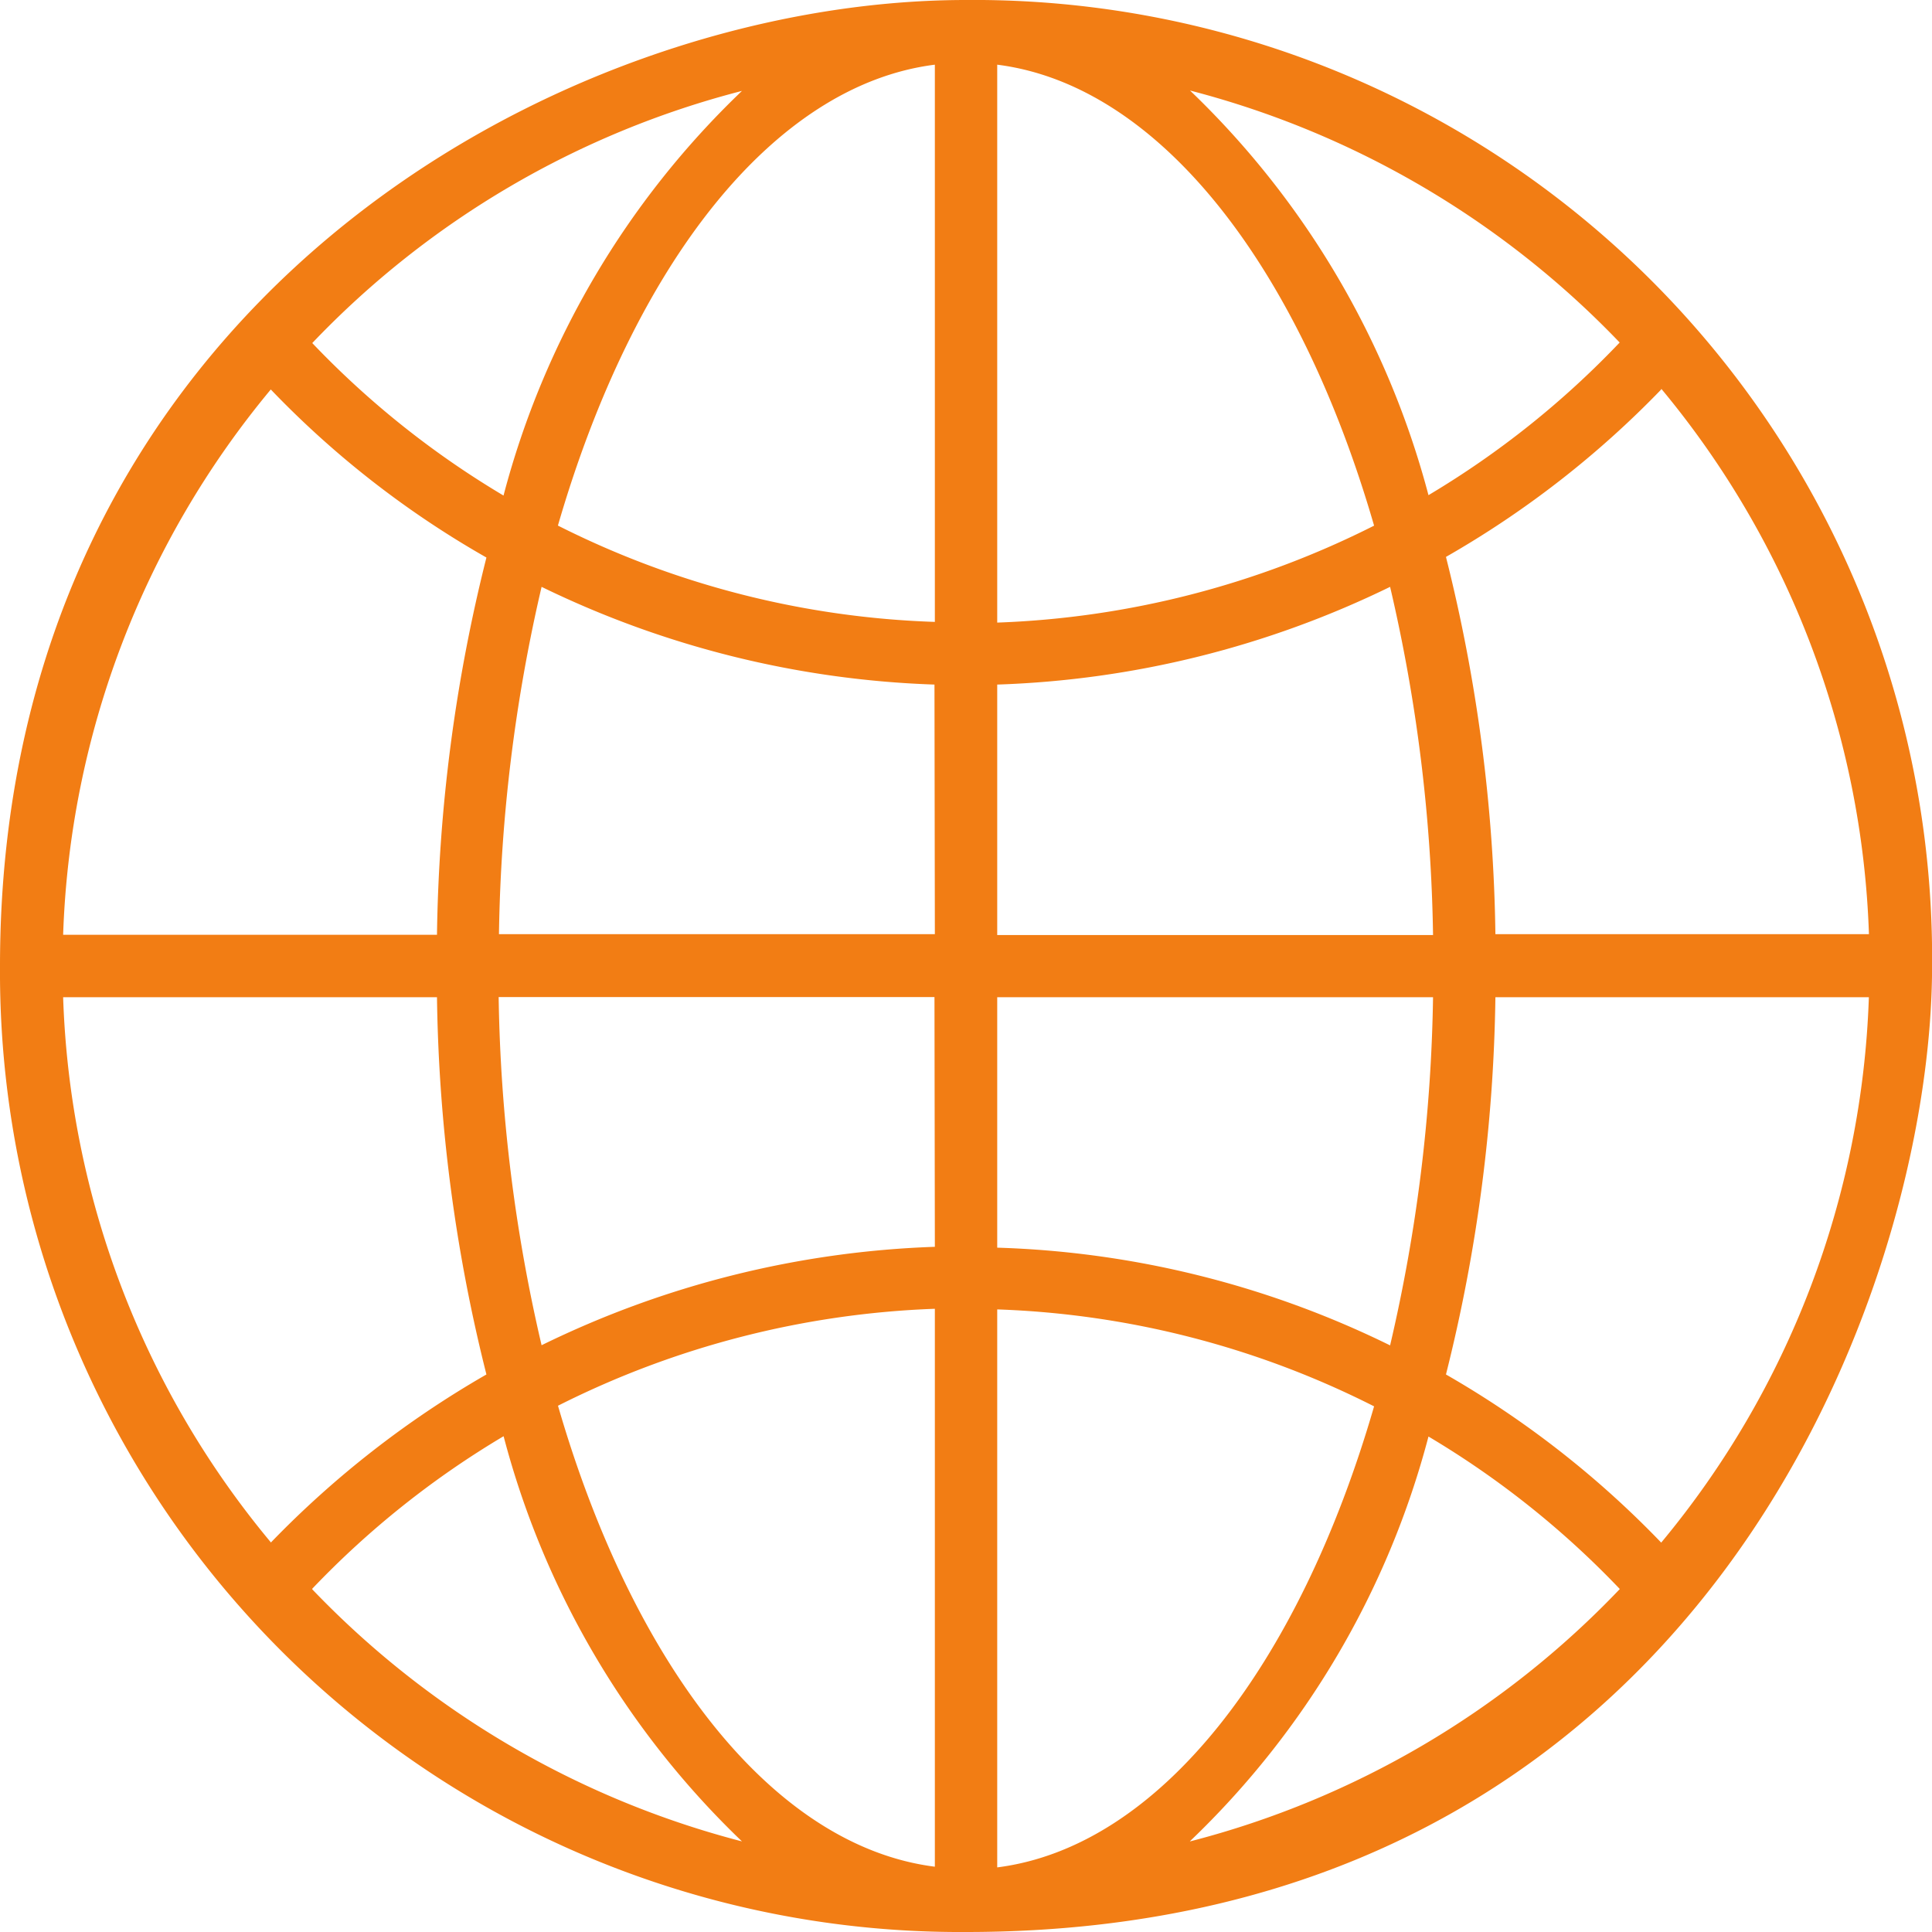 <svg id="sumisura" xmlns="http://www.w3.org/2000/svg" width="24.971" height="24.971" viewBox="0 0 24.971 24.971">
  <g id="Raggruppa_4" data-name="Raggruppa 4">
    <path id="Tracciato_21" data-name="Tracciato 21" d="M12.486,0C7.211,0,0,3.987,0,12.486A12.409,12.409,0,0,0,12.486,24.971c9.522,0,12.486-8.342,12.486-12.486A12.384,12.384,0,0,0,12.486,0ZM9.59,1.175a11.149,11.149,0,0,0-3.082,5.23A11.6,11.6,0,0,1,4.036,4.434,11.7,11.7,0,0,1,9.59,1.175ZM3.5,5.034A12.241,12.241,0,0,0,6.287,7.206a21.111,21.111,0,0,0-.639,4.876H.816A11.629,11.629,0,0,1,3.5,5.034Zm0,14.9A11.6,11.6,0,0,1,.816,12.889H5.648a21.075,21.075,0,0,0,.639,4.876A12.6,12.6,0,0,0,3.5,19.938Zm.536.6a11.6,11.6,0,0,1,2.473-1.971A11.174,11.174,0,0,0,9.59,23.8,11.778,11.778,0,0,1,4.036,20.542Zm8.047,3.593c-2.094-.265-3.9-2.605-4.871-5.958a11.749,11.749,0,0,1,4.871-1.253v7.211Zm0-8.012A12.506,12.506,0,0,0,7,17.387a21.086,21.086,0,0,1-.555-4.5h5.633Zm0-4.041H6.449A21.086,21.086,0,0,1,7,7.585a12.546,12.546,0,0,0,5.078,1.263Zm0-4.036A11.656,11.656,0,0,1,7.211,6.793C8.184,3.436,9.989,1.1,12.083.836Zm9.389-3.013a11.629,11.629,0,0,1,2.684,7.049H19.328a21.075,21.075,0,0,0-.639-4.876A12.464,12.464,0,0,0,21.471,5.034Zm-.536-.6A11.6,11.6,0,0,1,18.463,6.4a11.2,11.2,0,0,0-3.082-5.23A11.778,11.778,0,0,1,20.936,4.429ZM12.889.836c2.094.265,3.9,2.605,4.871,5.958a11.73,11.73,0,0,1-4.871,1.253Zm0,8.012a12.506,12.506,0,0,0,5.078-1.263,21.086,21.086,0,0,1,.555,4.5H12.889Zm0,4.041h5.633a21.086,21.086,0,0,1-.555,4.5,12.35,12.35,0,0,0-5.078-1.263Zm0,11.247V16.924a11.656,11.656,0,0,1,4.871,1.253C16.787,21.535,14.983,23.87,12.889,24.136Zm2.492-.339a11.149,11.149,0,0,0,3.082-5.23,11.6,11.6,0,0,1,2.473,1.971A11.7,11.7,0,0,1,15.381,23.8Zm6.09-3.859a12.464,12.464,0,0,0-2.782-2.173,21.111,21.111,0,0,0,.639-4.876h4.827A11.629,11.629,0,0,1,21.471,19.938Z" fill="#f27d14"/>
  </g>
</svg>
